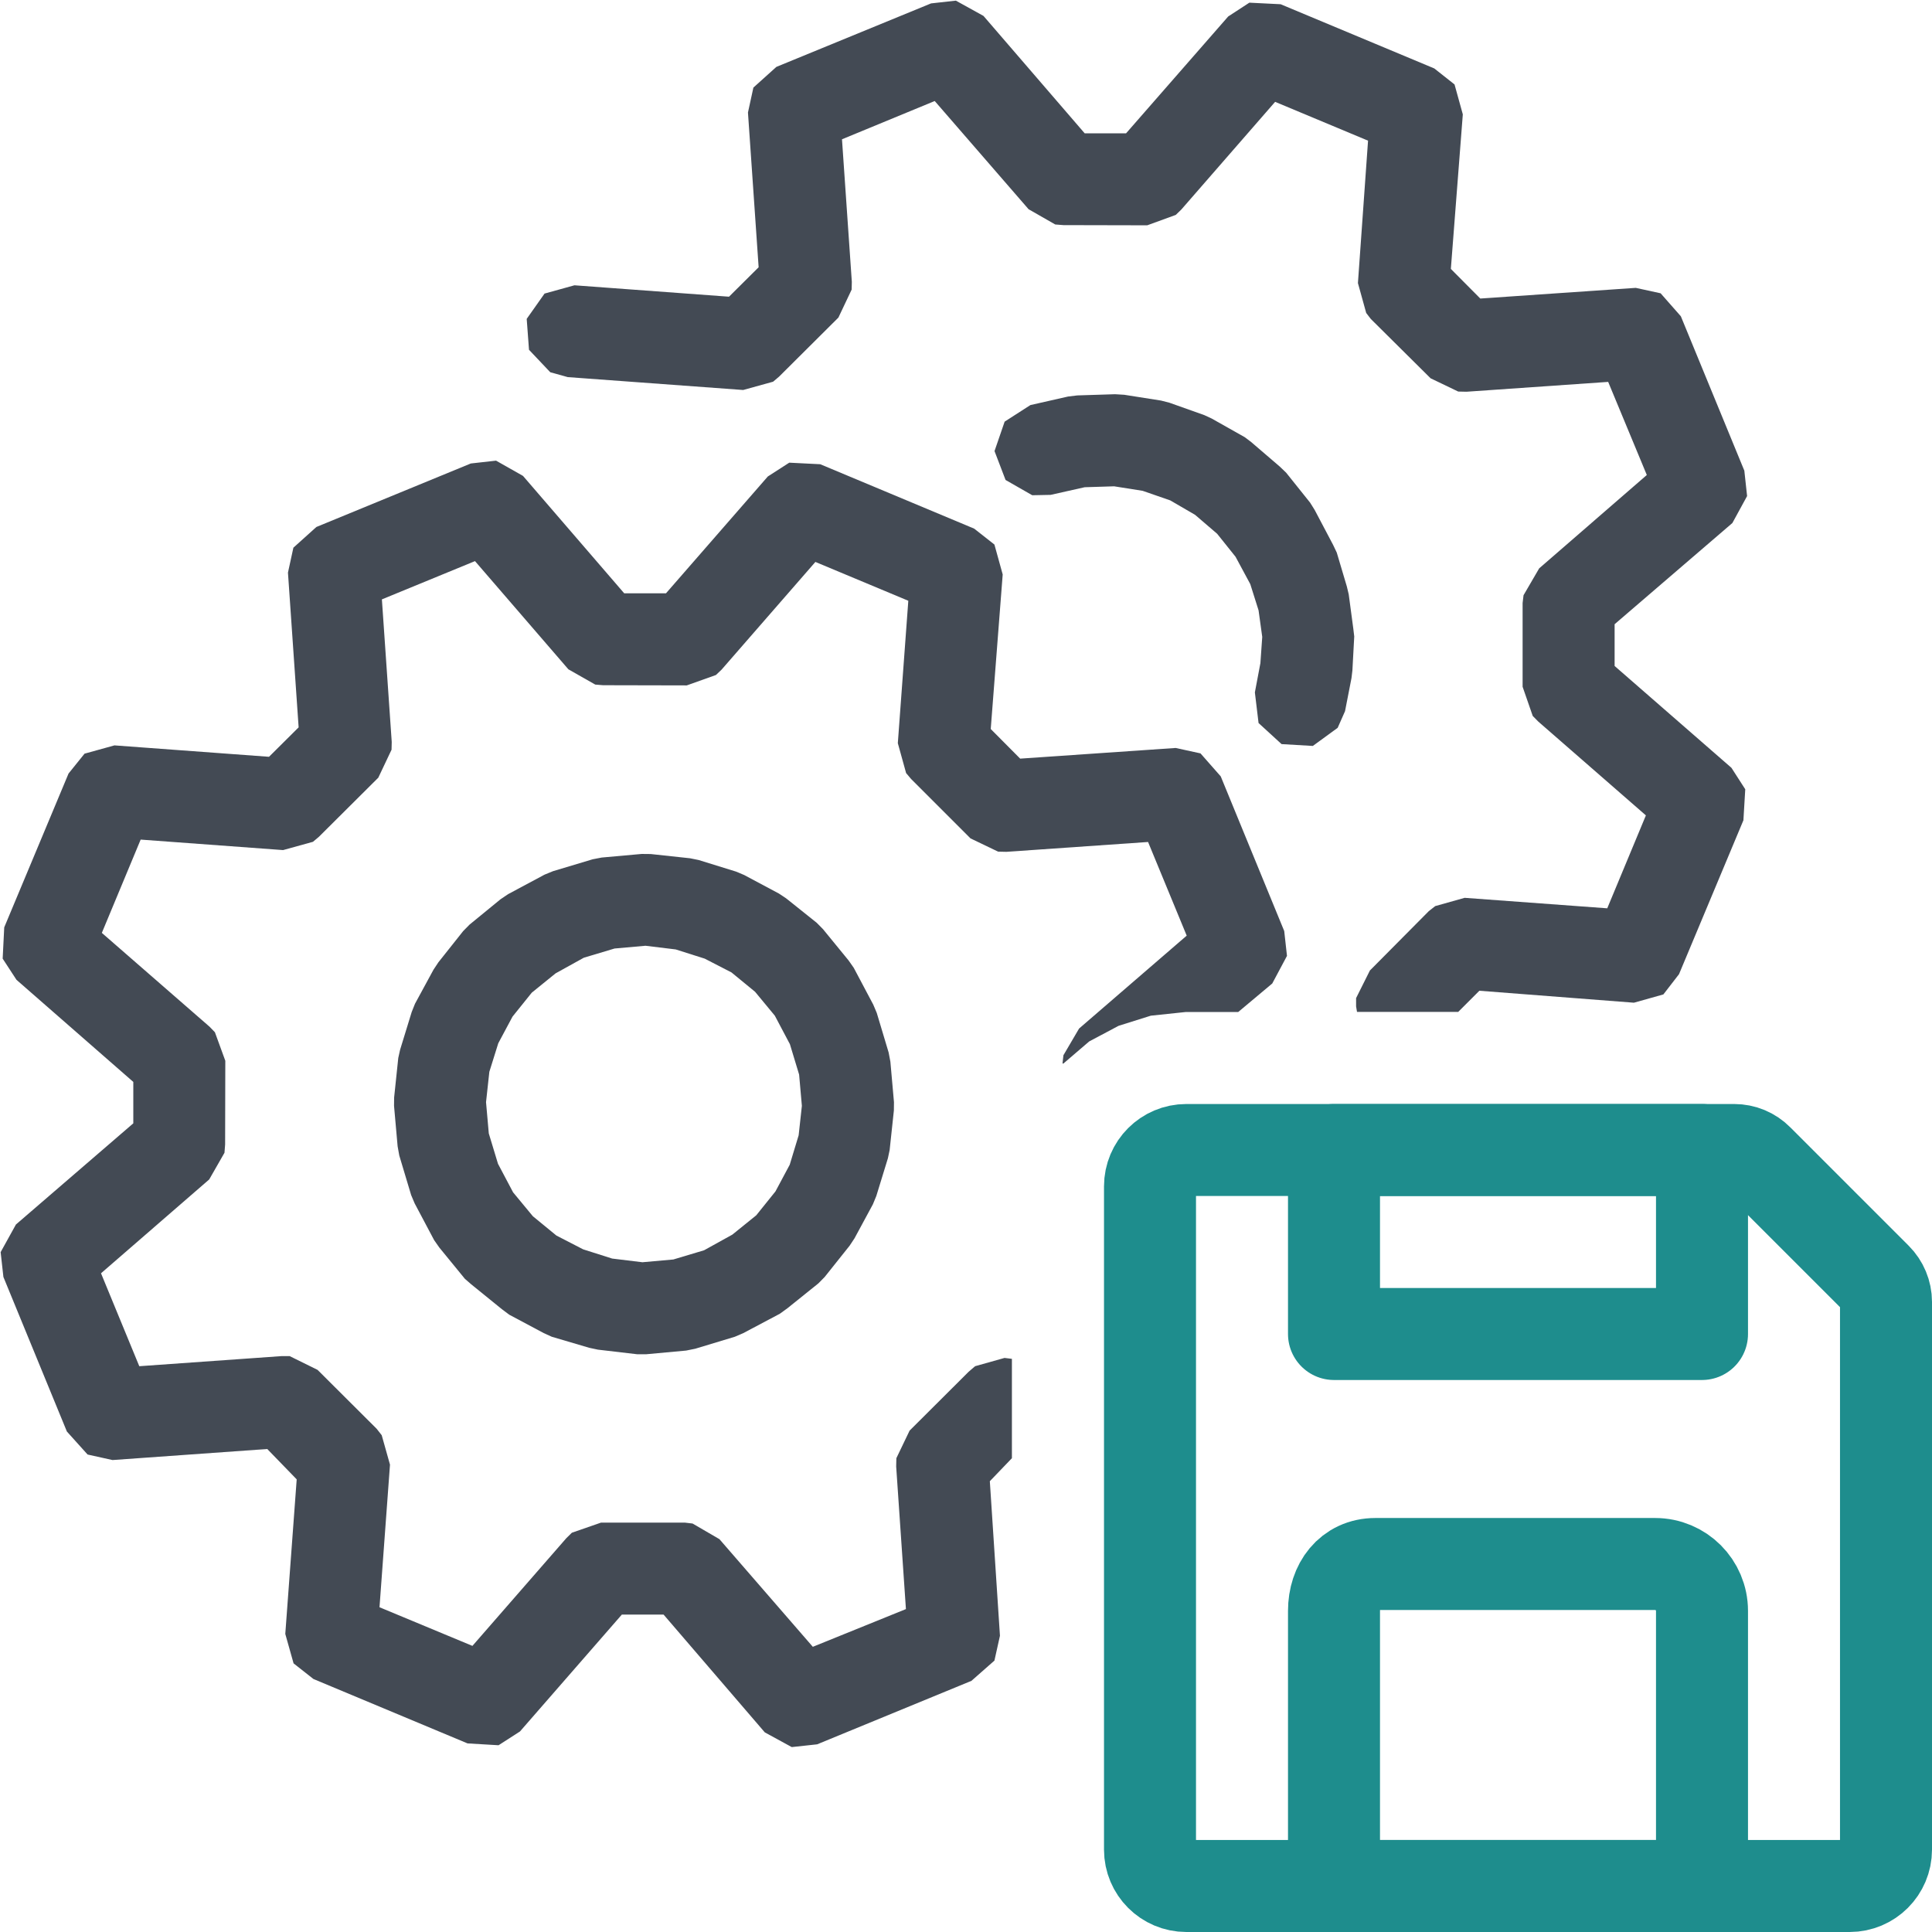 <?xml version="1.0" encoding="UTF-8"?>
<svg id="Layer_1" xmlns="http://www.w3.org/2000/svg" width="21" height="21" version="1.1" xmlns:xlink="http://www.w3.org/1999/xlink" viewBox="0 0 21 21">
  <!-- Generator: Adobe Illustrator 29.2.0, SVG Export Plug-In . SVG Version: 2.1.0 Build 108)  -->
  <g id="main">
    <g id="icon">
      <path d="M5.117,5.038l-1.678.69-.25.225-.059.271.116,1.682-.322.32-1.68-.124-.325.09-.174.216L.046,10.08l-.017.34.15.23,1.27,1.11v.45l-1.276,1.1-.166.3.03.27.69,1.68.225.25.271.06,1.682-.12.32.33-.124,1.68.09.32.216.17,1.675.7.337.02.233-.15,1.107-1.27h.454l1.1,1.28.293.16.276-.03,1.677-.69.25-.22.06-.27-.11-1.68.24-.25v-1.08l-.08-.01-.32.09-.07.06-.642.64-.144.3-.002.09.106,1.55-1.012.41-1.015-1.17-.292-.17-.085-.01h-.91l-.317.11-.061.06-1.02,1.17-1.01-.42.114-1.55-.09-.32-.055-.07-.642-.64-.304-.15h-.084l-1.55.11-.416-1.01,1.176-1.02.166-.29.007-.09.002-.91-.113-.31-.058-.06-1.171-1.02.422-1.014,1.548.114.325-.09.065-.055.645-.642.144-.304.002-.084-.107-1.55,1.012-.416,1.015,1.176.292.166.085.007.91.002.317-.113.061-.058,1.02-1.171,1.01.422-.114,1.548.09.325.055.065.645.645.3.144.09.002,1.54-.107.42,1.018-1.17,1.01-.17.29-.01.09h.01l.28-.24.32-.17.35-.11.38-.04h.57l.37-.31.16-.3-.03-.27-.69-1.681-.22-.25-.27-.059-1.69.116-.32-.322.13-1.68-.09-.325-.22-.173-1.673-.7-.337-.017-.233.15-1.107,1.27h-.454l-1.1-1.276-.293-.166-.276.031ZM6.541,9.321l-.099.019-.43.129-.093.038-.396.212-.083.056-.336.275-.069.07-.27.34-.053.08-.201.37-.036.09-.126.41-.02.09-.045.43-.001.09.039.44.018.1.129.43.038.09.212.4.056.08.278.34.069.06.333.27.08.06.375.2.088.04.407.12.094.02.427.05h.098l.434-.04.099-.02.43-.13.093-.04.396-.21.083-.06.336-.27.069-.07.271-.34.053-.08.2-.37.037-.09.126-.41.019-.09.046-.43.001-.09-.039-.44-.019-.1-.129-.43-.038-.09-.212-.4-.056-.08-.278-.34-.069-.07-.333-.266-.08-.053-.375-.2-.088-.037-.407-.126-.094-.019-.427-.046-.098-.001-.434.039ZM7.345,10.32l.315.1.291.15.256.21.215.26.164.31.1.33.03.34-.035.32-.097.32-.155.29-.209.26-.26.21-.307.17-.334.1-.336.03-.329-.04-.315-.1-.291-.15-.256-.21-.215-.26-.164-.31-.1-.33-.03-.34.036-.33.097-.31.155-.29.209-.26.259-.21.307-.17.334-.1.336-.03.329.04Z" fill="#434a54"/>
      <path d="M10.12.037l-1.681.69-.25.225-.059.271.116,1.682-.322.32-1.68-.124-.325.09-.194.275.025.336.231.244.19.053,1.907.14.325-.09.065-.055.645-.642.144-.304.002-.084-.107-1.55,1.008-.416,1.02,1.176.29.166.09.007.91.002.31-.113.06-.058,1.02-1.171,1.01.422-.11,1.548.09.325.05.065.65.645.3.144.09.002,1.54-.107.42,1.012-1.17,1.015-.17.292-.01.085v.91l.11.317.06.061,1.17,1.02-.42,1.01-1.55-.114-.32.09-.07.055-.64.645-.15.3v.09l.01.06h1.1l.23-.23,1.68.13.32-.09.17-.22.7-1.673.02-.337-.15-.233-1.27-1.107v-.454l1.28-1.1.16-.293-.03-.276-.69-1.678-.22-.25-.27-.059-1.69.116-.32-.322.13-1.68-.09-.325-.22-.174L13.92.046l-.34-.017-.23.15-1.11,1.27h-.45l-1.1-1.276-.3-.166-.27.03ZM11.71,4.298l-.1.012-.41.093-.28.18-.11.32.12.314.29.166.2-.004.37-.083.32-.01.31.049.3.104.27.157.24.206.2.25.16.297.09.285.04.289-.02.285-.06.318.04.333.25.229.34.02.27-.197.08-.181.07-.359.01-.083.02-.37-.01-.084-.05-.374-.02-.084-.11-.37-.04-.084-.2-.379-.05-.08-.26-.325-.07-.067-.31-.266-.07-.053-.36-.203-.08-.037-.38-.135-.09-.023-.4-.063-.1-.006-.41.013Z" fill="#434a54"/>
    </g>
    <g id="overlay">
      <path d="M20.105,20.5h-7.21c-.218,0-.395-.177-.395-.395v-7.21c0-.218.177-.395.395-.395h5.954c.097,0,.189.038.257.107l1.287,1.287c.068.068.107.161.107.257v5.954c-0.0.218-.177.395-.395.395Z" fill="none" stroke="#1e8d8d" stroke-linecap="round" stroke-linejoin="round"/>
      <rect x="14.5" y="12.5" width="4" height="2" fill="none" stroke="#1e8d8d" stroke-linecap="round" stroke-linejoin="round"/>
      <path d="M18.5,20.5h-4v-2.99c0-.282.168-.51.45-.51h3.04c.282,0,.51.228.51.51v2.99Z" fill="none" stroke="#1e8d8d" stroke-linecap="round" stroke-linejoin="round"/>
    </g>
  </g>
</svg>